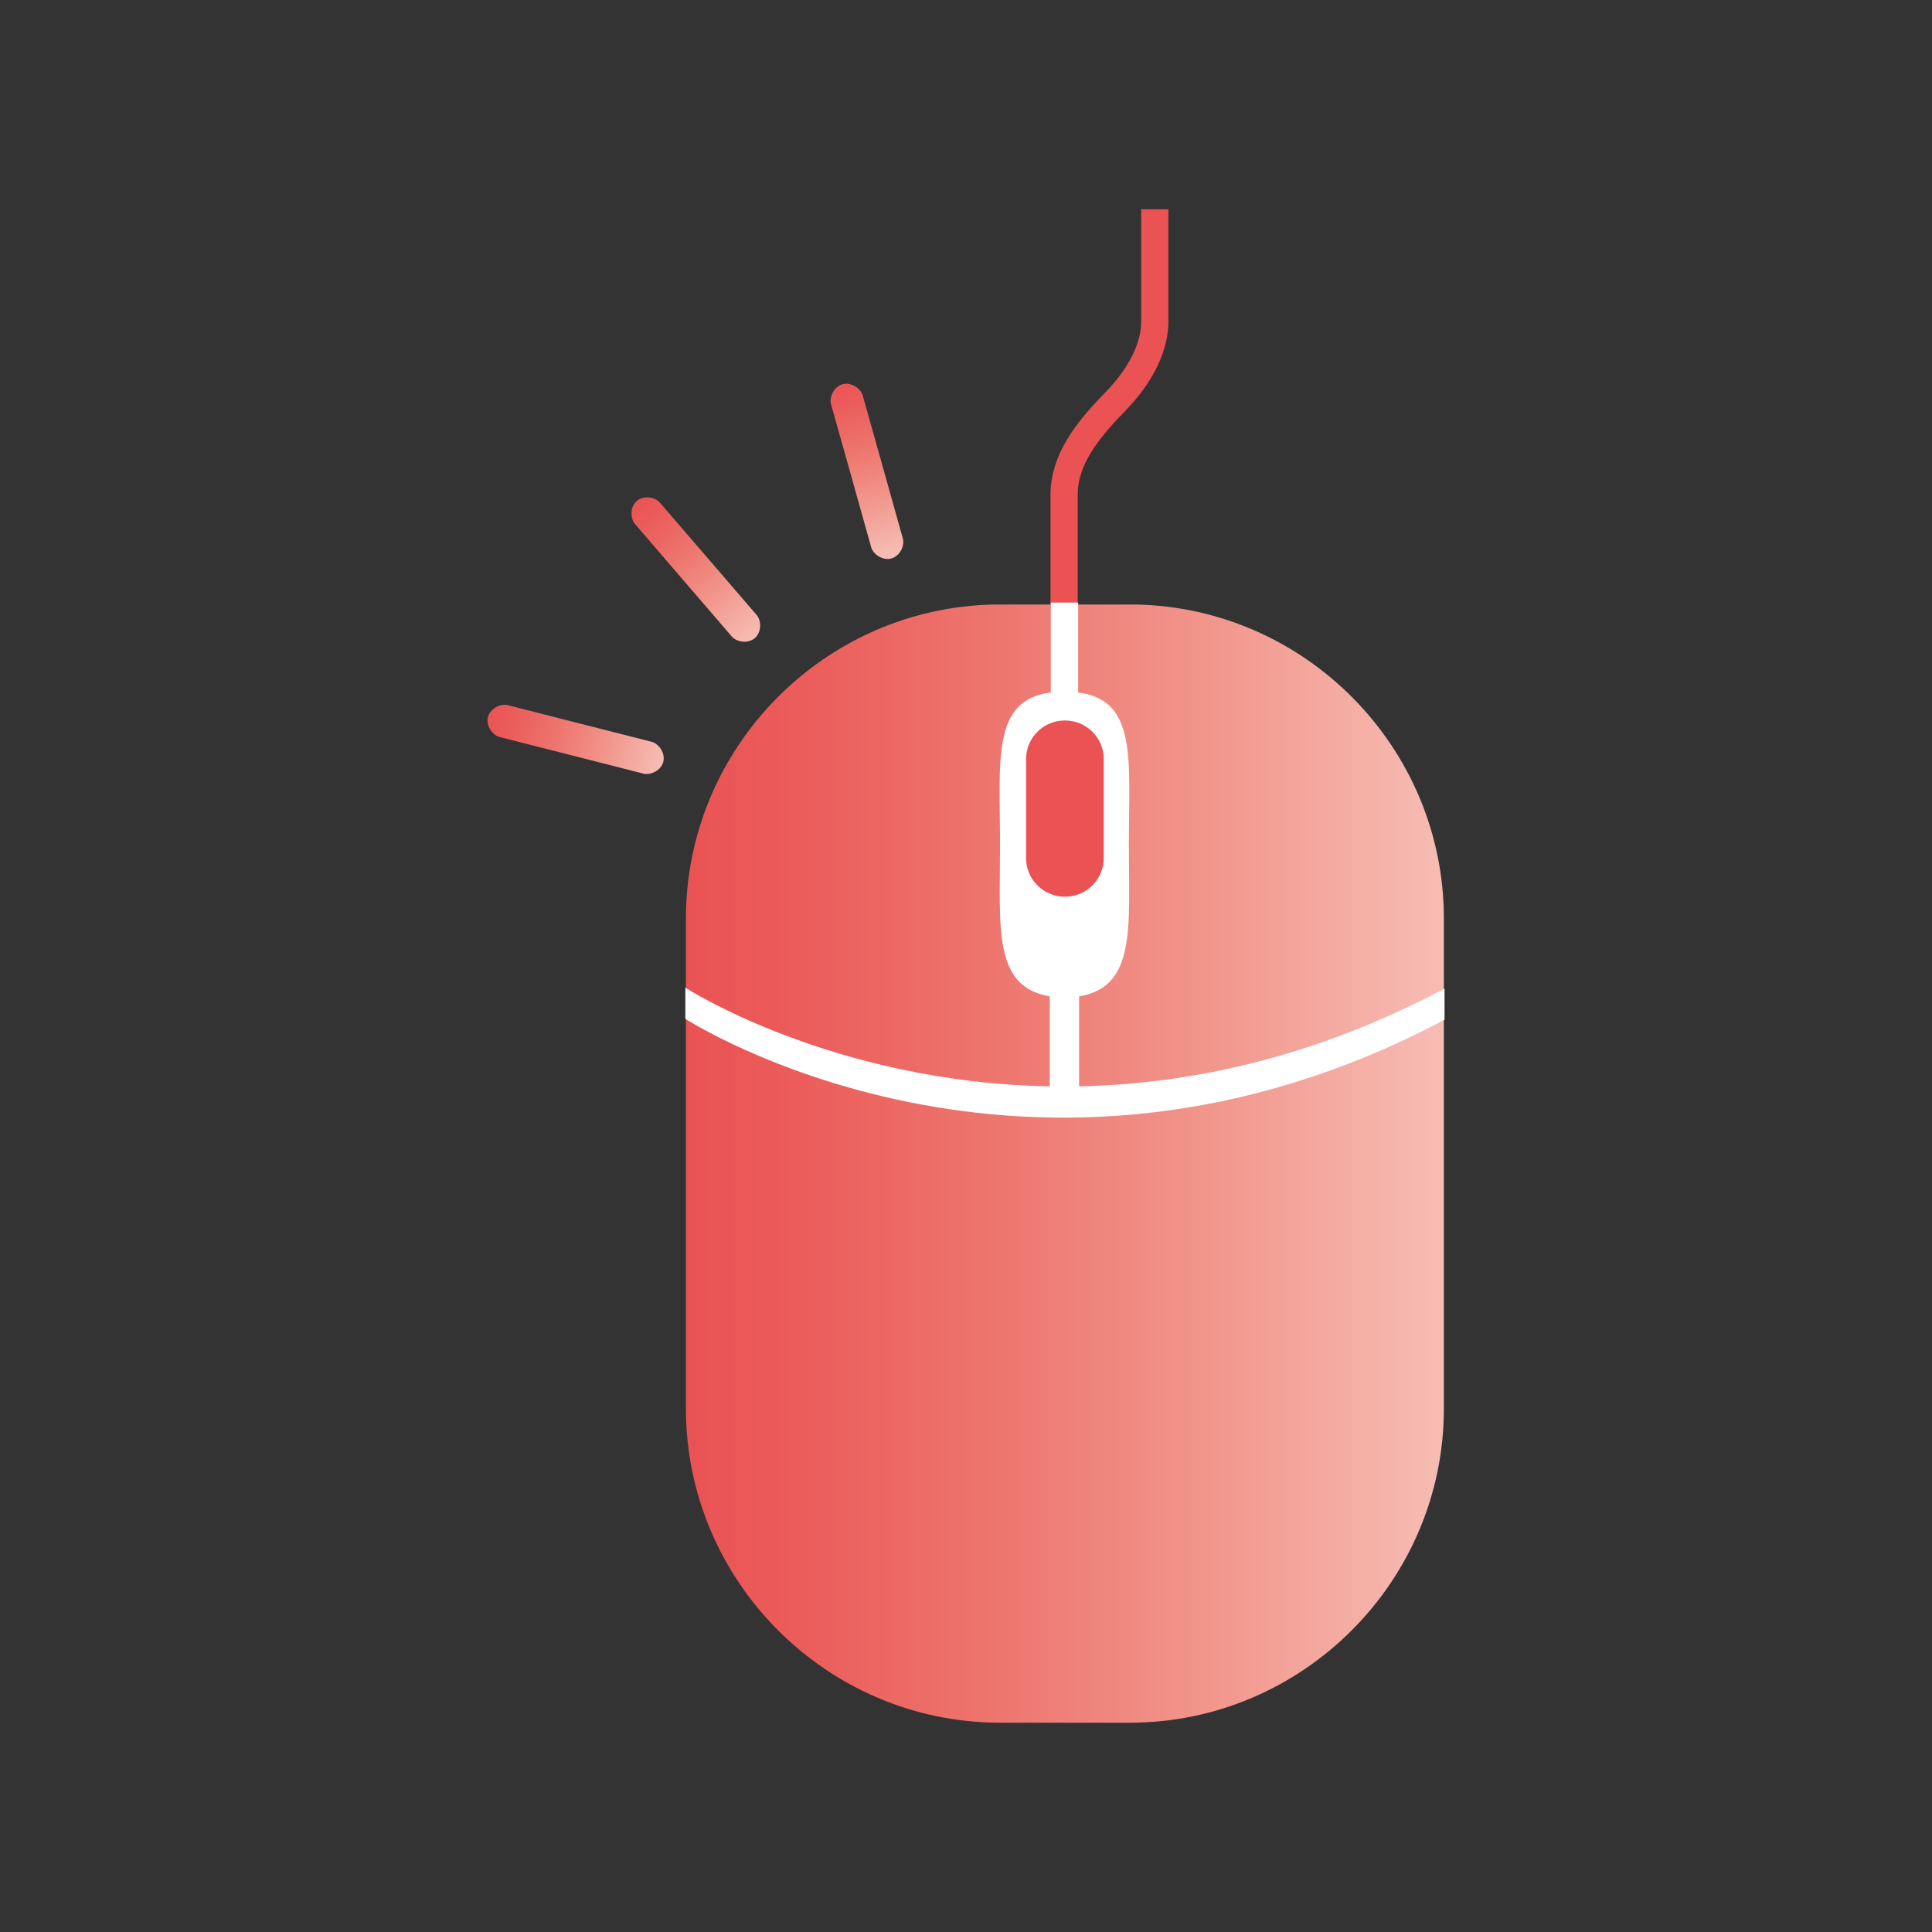 <?xml version="1.0" encoding="utf-8"?>
<!-- Generator: Adobe Illustrator 15.1.0, SVG Export Plug-In . SVG Version: 6.00 Build 0)  -->
<!DOCTYPE svg PUBLIC "-//W3C//DTD SVG 1.1//EN" "http://www.w3.org/Graphics/SVG/1.1/DTD/svg11.dtd">
<svg version="1.1" id="Ebene_1" xmlns="http://www.w3.org/2000/svg" xmlns:xlink="http://www.w3.org/1999/xlink" x="0px" y="0px"
	 width="60px" height="60px" viewBox="0 0 60 60" enable-background="new 0 0 60 60" xml:space="preserve">
<rect x="0" y="0" width="60" height="60" fill="#333333" stroke="none"/>
<g>
	<g>
		<g>
			<defs>
				<path id="SVGID_1_" d="M30.88,18.774c-5.285,0.095-9.578,4.446-9.578,9.753v15.219c0,5.364,4.388,9.754,9.752,9.754h4.035
					c5.363,0,9.752-4.39,9.752-9.754V28.527c0-5.307-4.294-9.658-9.576-9.753H30.88z"/>
			</defs>
			<clipPath id="SVGID_2_">
				<use xlink:href="#SVGID_1_"  overflow="visible"/>
			</clipPath>
			
				<linearGradient id="SVGID_3_" gradientUnits="userSpaceOnUse" x1="-638.483" y1="414.801" x2="-637.543" y2="414.801" gradientTransform="matrix(25.043 0 0 25.043 16010.531 -10351.5)">
				<stop  offset="0" style="stop-color:#EA5254"/>
				<stop  offset="0.154" style="stop-color:#EB5C5A"/>
				<stop  offset="0.405" style="stop-color:#ED746D"/>
				<stop  offset="0.719" style="stop-color:#F2988E"/>
				<stop  offset="1" style="stop-color:#F6BBB2"/>
			</linearGradient>
			<rect x="21.302" y="18.774" clip-path="url(#SVGID_2_)" fill="url(#SVGID_3_)" width="23.54" height="34.726"/>
		</g>
		<g>
			<path fill="none" stroke="#EA5254" stroke-width="0.845" d="M35.863,6.5v3.48c0,0.705-0.342,1.59-1.248,2.516
				c-0.904,0.925-1.568,1.811-1.568,2.877v3.521"/>
		</g>
		<g>
			<defs>
				<path id="SVGID_4_" d="M19.777,15.557c-0.213,0.184-0.205,0.543-0.058,0.715l1.504,1.748l1.504,1.748
					c0.147,0.172,0.5,0.232,0.715,0.049c0.212-0.184,0.204-0.543,0.059-0.715l-1.505-1.748l-1.505-1.747
					c-0.085-0.099-0.238-0.161-0.393-0.161C19.984,15.445,19.868,15.479,19.777,15.557"/>
			</defs>
			<clipPath id="SVGID_5_">
				<use xlink:href="#SVGID_4_"  overflow="visible"/>
			</clipPath>
			
				<linearGradient id="SVGID_6_" gradientUnits="userSpaceOnUse" x1="-615.528" y1="373.931" x2="-614.588" y2="373.931" gradientTransform="matrix(3.899 4.532 -4.782 4.114 4207.711 1266.734)">
				<stop  offset="0" style="stop-color:#EA5254"/>
				<stop  offset="0.154" style="stop-color:#EB5C5A"/>
				<stop  offset="0.405" style="stop-color:#ED746D"/>
				<stop  offset="0.719" style="stop-color:#F2988E"/>
				<stop  offset="1" style="stop-color:#F6BBB2"/>
			</linearGradient>
			<polygon clip-path="url(#SVGID_5_)" fill="url(#SVGID_6_)" points="17.312,17.383 21.304,22.023 25.907,18.062 21.915,13.422 			
				"/>
		</g>
		<g>
			<defs>
				<path id="SVGID_7_" d="M26.165,11.932c-0.273,0.076-0.418,0.406-0.357,0.623l0.625,2.219l0.623,2.223
					c0.061,0.217,0.355,0.422,0.628,0.347c0.272-0.076,0.417-0.406,0.354-0.624L27.416,14.5l-0.624-2.221
					c-0.052-0.186-0.275-0.362-0.509-0.362L26.165,11.932z"/>
			</defs>
			<clipPath id="SVGID_8_">
				<use xlink:href="#SVGID_7_"  overflow="visible"/>
			</clipPath>
			
				<linearGradient id="SVGID_9_" gradientUnits="userSpaceOnUse" x1="-637.24" y1="363.234" x2="-636.3" y2="363.234" gradientTransform="matrix(1.618 5.754 -6.072 1.707 3262.574 3058.414)">
				<stop  offset="0" style="stop-color:#EA5254"/>
				<stop  offset="0.154" style="stop-color:#EB5C5A"/>
				<stop  offset="0.405" style="stop-color:#ED746D"/>
				<stop  offset="0.719" style="stop-color:#F2988E"/>
				<stop  offset="1" style="stop-color:#F6BBB2"/>
			</linearGradient>
			<polygon clip-path="url(#SVGID_8_)" fill="url(#SVGID_9_)" points="24.313,12.32 25.919,18.032 29.535,17.016 27.929,11.303 			
				"/>
		</g>
		<g>
			<defs>
				<path id="SVGID_10_" d="M15.153,22.27c-0.069,0.273,0.145,0.563,0.363,0.619l2.235,0.568l2.235,0.57
					c0.217,0.055,0.544-0.098,0.614-0.371c0.069-0.273-0.145-0.562-0.362-0.619l-2.236-0.568l-2.234-0.571l-0.096-0.011
					C15.465,21.887,15.214,22.033,15.153,22.27"/>
			</defs>
			<clipPath id="SVGID_11_">
				<use xlink:href="#SVGID_10_"  overflow="visible"/>
			</clipPath>
			
				<linearGradient id="SVGID_12_" gradientUnits="userSpaceOnUse" x1="-597.247" y1="401.109" x2="-596.307" y2="401.109" gradientTransform="matrix(5.794 1.476 -1.558 6.114 4100.385 -1548.477)">
				<stop  offset="0" style="stop-color:#EA5254"/>
				<stop  offset="0.154" style="stop-color:#EB5C5A"/>
				<stop  offset="0.405" style="stop-color:#ED746D"/>
				<stop  offset="0.719" style="stop-color:#F2988E"/>
				<stop  offset="1" style="stop-color:#F6BBB2"/>
			</linearGradient>
			<polygon clip-path="url(#SVGID_11_)" fill="url(#SVGID_12_)" points="14.558,23.948 20.329,25.418 21.194,22.02 15.424,20.55 			
				"/>
		</g>
		<g>
			<path fill="#FFFFFF" d="M32.602,33.738v-2.794c-1.773-0.302-1.545-2.112-1.545-4.719s-0.272-4.492,1.576-4.719v-2.792h0.85v2.792
				c1.849,0.227,1.575,2.112,1.575,4.719s0.228,4.417-1.545,4.719v2.793h0.005c3.373-0.069,7.244-0.861,11.343-3.033v0.966
				c-12.938,6.856-23.577-0.03-23.577-0.03v-0.967c0,0,4.552,2.946,11.323,3.065"/>
			<path fill="#EA5254" d="M34.278,26.65c0,0.658-0.538,1.197-1.196,1.197h-0.02c-0.66,0-1.197-0.539-1.197-1.197v-3.078
				c0-0.658,0.537-1.196,1.197-1.196h0.02c0.658,0,1.196,0.538,1.196,1.196V26.65z"/>
		</g>
	</g>
	<rect fill="none" width="60" height="60"/>
</g>
</svg>
